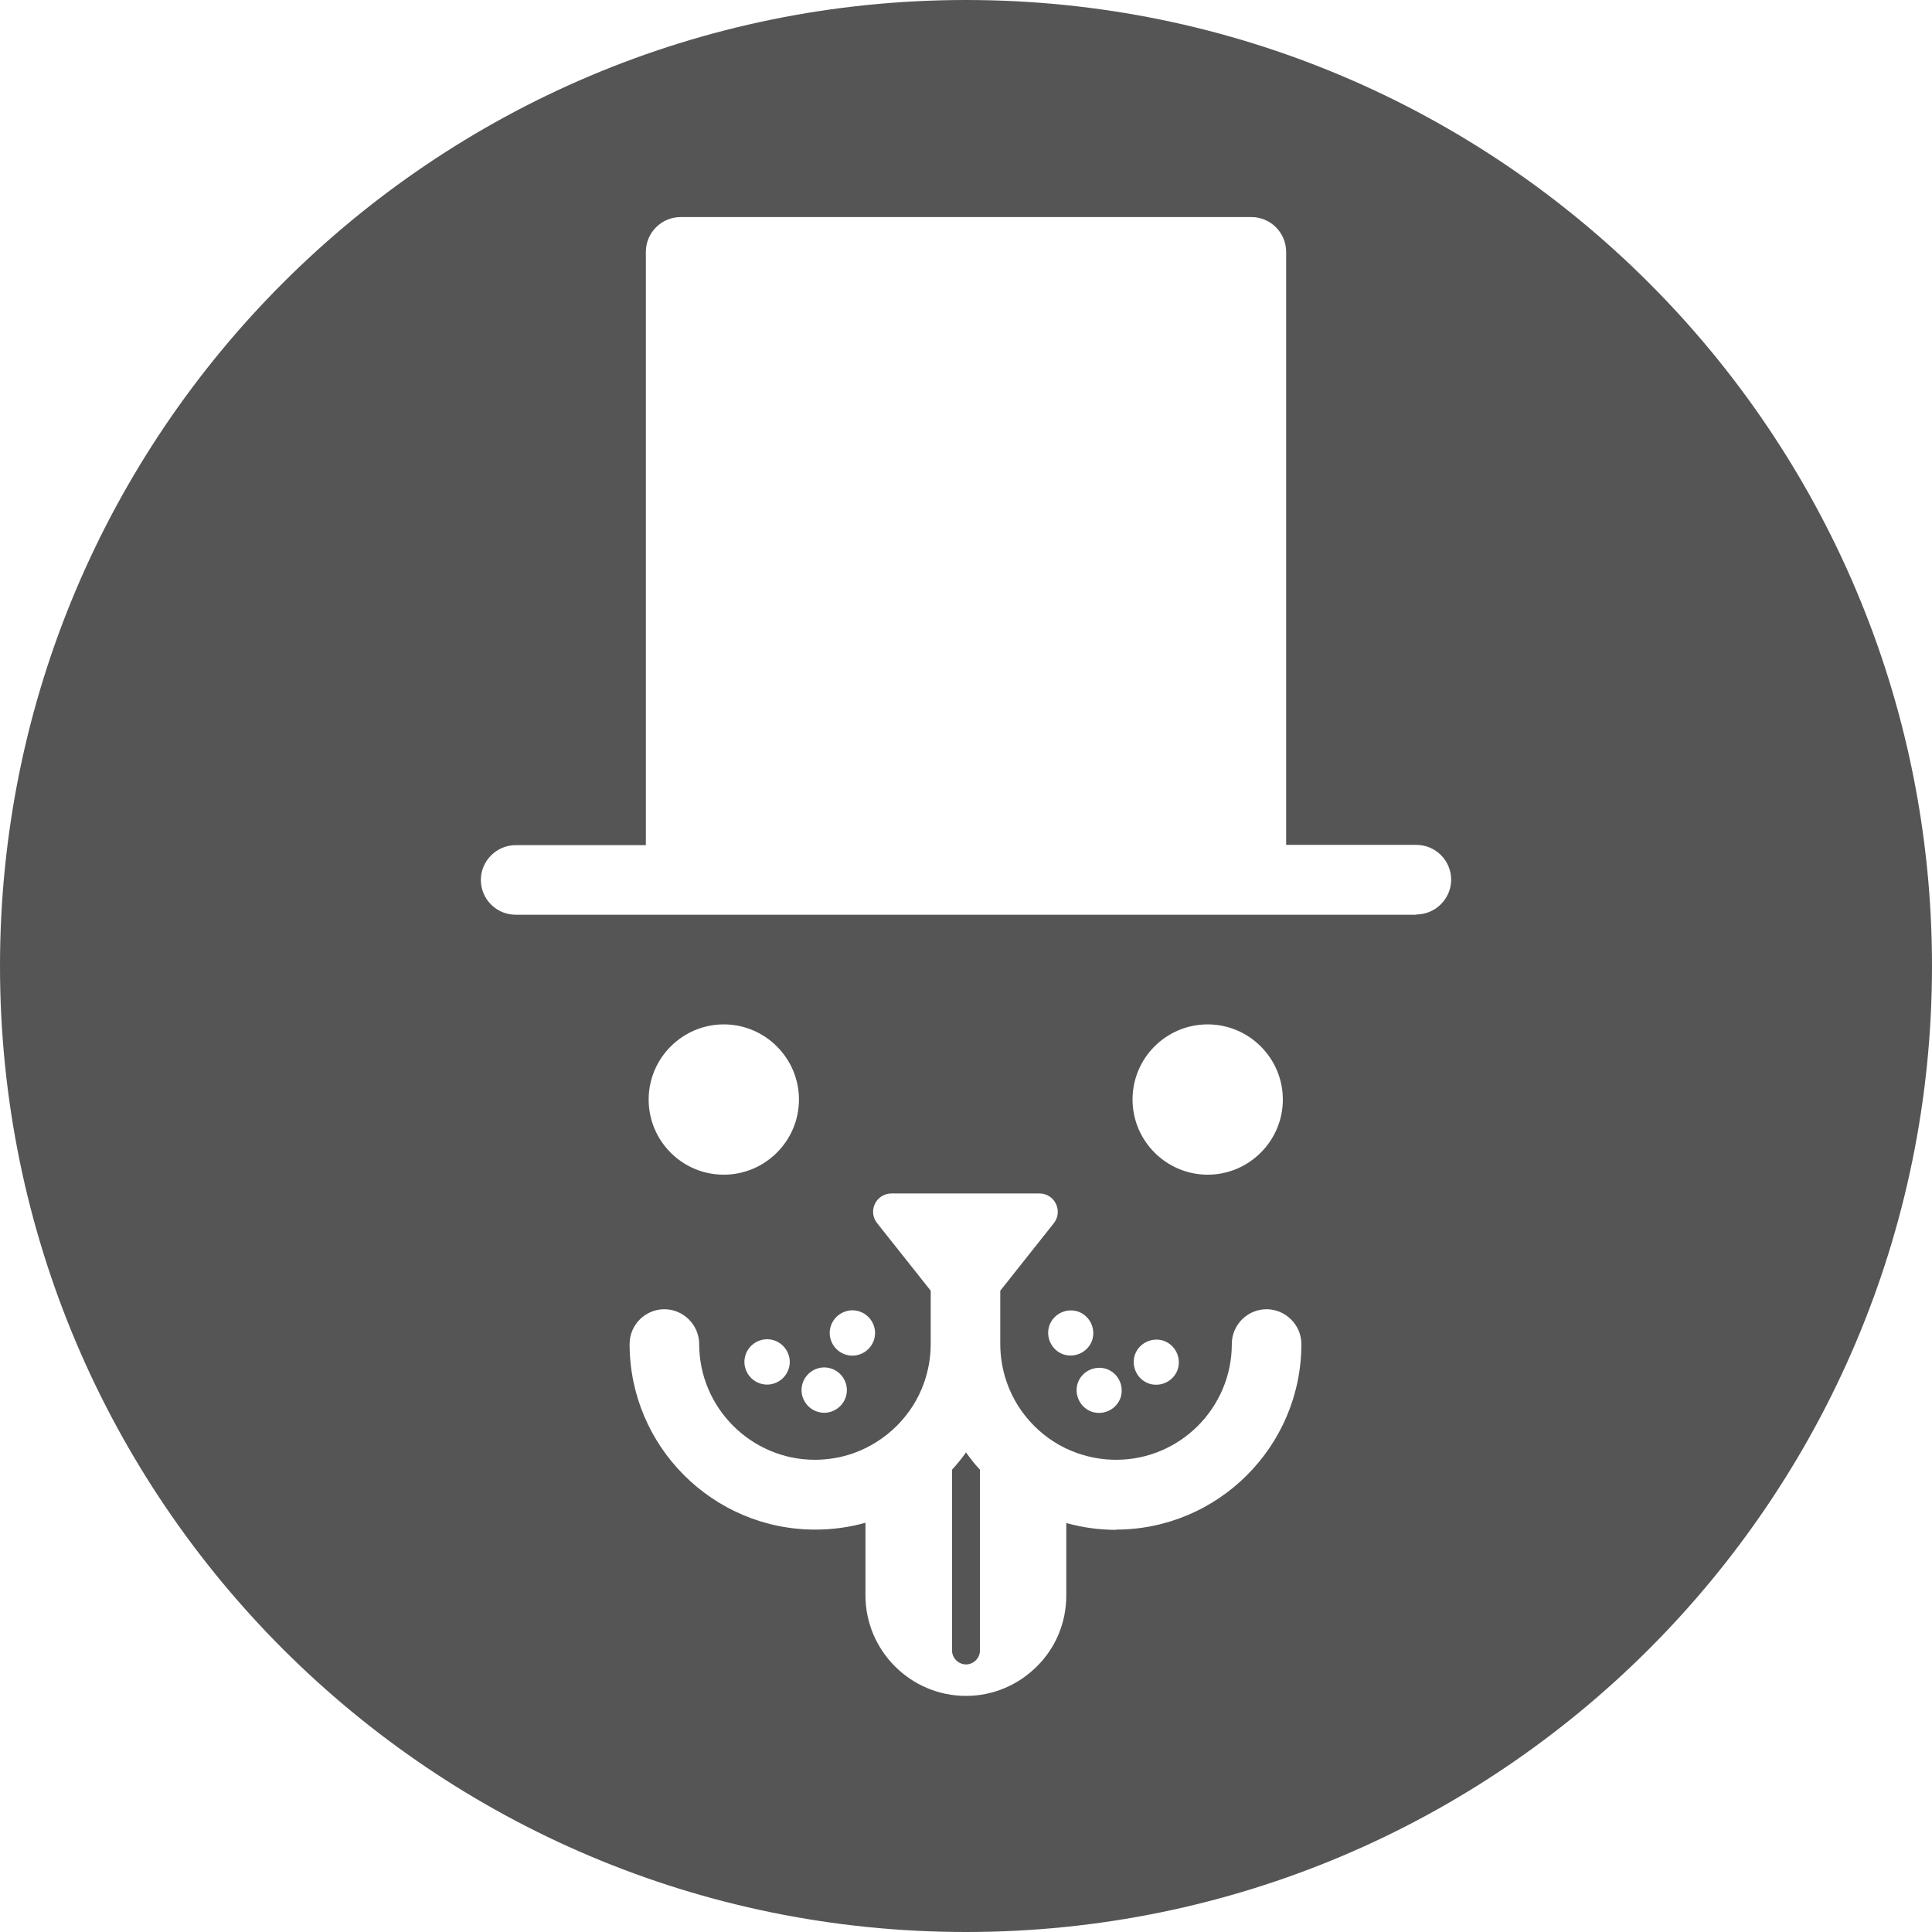 <?xml version="1.0" encoding="UTF-8"?><svg id="Template" xmlns="http://www.w3.org/2000/svg" viewBox="0 0 76.1 76.1"><defs><style>.cls-1{fill:#555555;}</style></defs><path class="cls-1" d="M37.5,57.89v7.12c0,.3,.25,.55,.55,.55s.55-.25,.55-.55v-7.12c-.2-.21-.38-.44-.55-.68-.17,.24-.35,.46-.55,.68Z"/><path class="cls-1" d="M38.05,0C17.04,0,0,17.03,0,38.05s17.04,38.05,38.05,38.05,38.05-17.04,38.05-38.05S59.06,0,38.05,0Zm5.93,60.26c-.68,0-1.34-.09-1.98-.27v2.86c0,1.09-.44,2.08-1.16,2.79-.72,.72-1.71,1.16-2.79,1.16-2.18,0-3.96-1.78-3.96-3.96v-2.86c-.64,.18-1.3,.27-1.98,.27-4.03,0-7.31-3.28-7.31-7.31,0-.76,.62-1.37,1.37-1.37s1.37,.62,1.37,1.37c0,2.51,2.05,4.56,4.56,4.56,.52,0,1.04-.09,1.52-.26,1.29-.46,2.33-1.49,2.78-2.78,.17-.49,.26-.99,.26-1.52v-2.1l-2.11-2.66c-.38-.48-.04-1.17,.57-1.17h5.82c.61,0,.94,.7,.57,1.17l-2.11,2.66v2.1c0,.52,.09,1.04,.26,1.52,.45,1.29,1.49,2.33,2.78,2.78,.49,.17,1,.26,1.52,.26,2.52,0,4.56-2.05,4.56-4.56,0-.76,.62-1.37,1.37-1.37s1.37,.62,1.37,1.37c0,4.03-3.28,7.31-7.31,7.31Zm-15.47-13.99c-1.64,0-2.96-1.33-2.96-2.96s1.33-2.96,2.96-2.96,2.96,1.33,2.96,2.96-1.33,2.96-2.96,2.96Zm1.99,8.22c-.46,.16-.97-.09-1.13-.56-.16-.46,.09-.97,.56-1.13,.46-.16,.97,.09,1.13,.56,.16,.46-.09,.97-.56,1.13Zm2.81-.02c.16,.46-.09,.97-.56,1.13-.46,.16-.97-.09-1.13-.56-.16-.46,.09-.97,.56-1.13,.46-.16,.97,.09,1.13,.56Zm-.02-2.81c.46-.16,.97,.09,1.13,.56,.16,.46-.09,.97-.56,1.13-.46,.16-.97-.09-1.13-.56-.16-.46,.09-.97,.56-1.13Zm9.73,1.13c-.16,.46-.66,.71-1.13,.56-.46-.16-.71-.66-.56-1.13,.16-.46,.66-.71,1.13-.56,.46,.16,.71,.66,.56,1.13Zm.56,1.13c.46,.16,.71,.66,.56,1.13-.16,.46-.66,.71-1.13,.56-.46-.16-.71-.66-.56-1.13,.16-.46,.66-.71,1.13-.56Zm1.03-10.61c0-1.64,1.33-2.96,2.96-2.96s2.96,1.33,2.96,2.96-1.33,2.96-2.96,2.96-2.96-1.33-2.96-2.96Zm1.78,10.63c-.16,.46-.66,.71-1.13,.56-.46-.16-.71-.66-.56-1.13,.16-.46,.66-.71,1.13-.56,.46,.16,.71,.66,.56,1.13Zm9.39-17.91H20.31c-.76,0-1.37-.62-1.37-1.37s.62-1.37,1.37-1.37h5.13V9.92c0-.76,.62-1.37,1.37-1.37h22.48c.76,0,1.37,.62,1.37,1.37v23.36h5.13c.76,0,1.37,.62,1.37,1.37s-.62,1.37-1.37,1.37Z"/></svg>